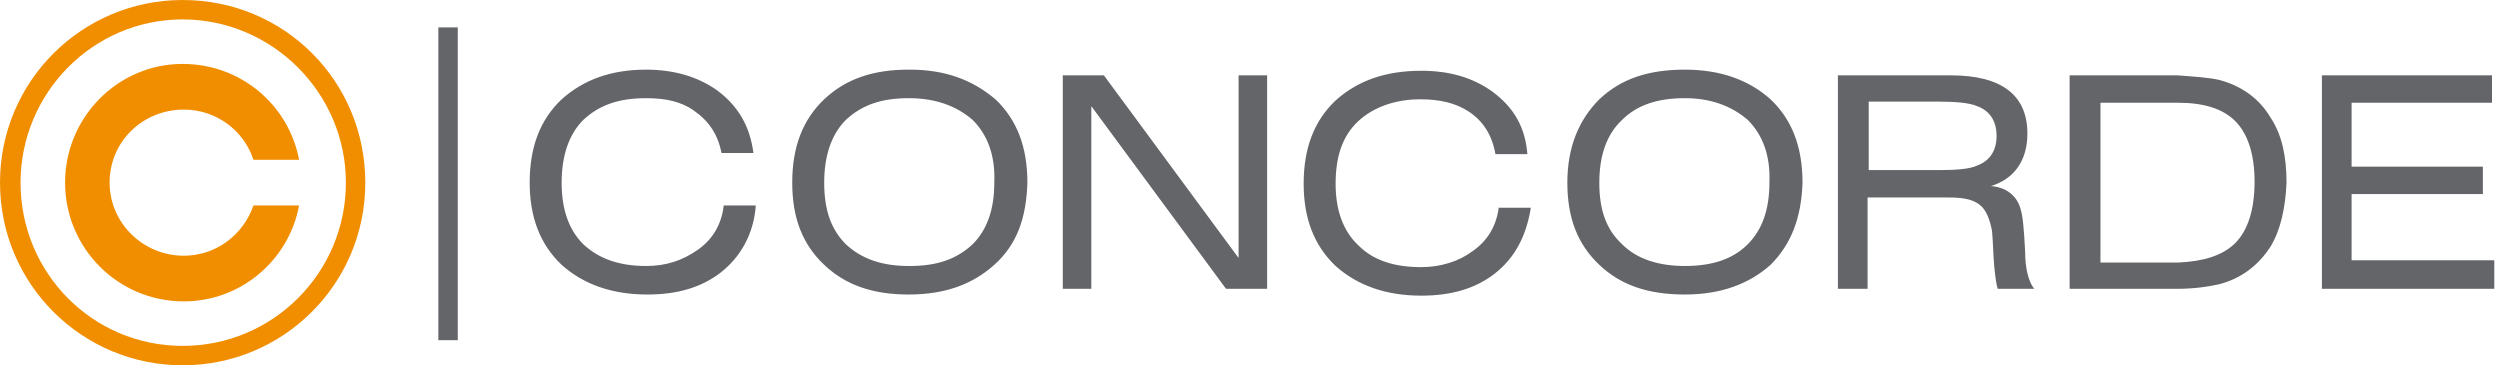 <?xml version="1.0" encoding="utf-8"?>
<!-- Generator: Adobe Illustrator 23.0.4, SVG Export Plug-In . SVG Version: 6.00 Build 0)  -->
<svg version="1.1" id="Layer_1" xmlns="http://www.w3.org/2000/svg" xmlns:xlink="http://www.w3.org/1999/xlink" x="0px" y="0px"
	 width="219px" height="32px" viewBox="0 0 219 32" style="enable-background:new 0 0 219 32;" xml:space="preserve">
<style type="text/css">
	.st0{fill:#636569;}
	.st1{fill:#F18E00;}
</style>
<g>
	<path class="st0" d="M85.2,10.5c-1.4-1.2-3.2-1.9-5.6-1.9c-2.4,0-4.1,0.6-5.5,1.9c-1.3,1.3-1.9,3.2-1.9,5.5c0,2.4,0.6,4.1,1.9,5.4
		c1.4,1.3,3.2,1.9,5.5,1.9h0.1c2.4,0,4.1-0.6,5.5-1.9c1.3-1.3,1.9-3.1,1.9-5.4C87.2,13.6,86.5,11.8,85.2,10.5 M87.1,23.2
		c-1.9,1.7-4.3,2.6-7.5,2.6c-3.1,0-5.5-0.8-7.4-2.6c-1.9-1.8-2.8-4.1-2.8-7.2c0-3.1,0.9-5.5,2.8-7.3c1.9-1.8,4.3-2.6,7.4-2.6h0.1
		c3.1,0,5.5,0.9,7.5,2.6c1.9,1.8,2.8,4.2,2.8,7.3C89.9,19.1,89.1,21.4,87.1,23.2 M66.2,18.1c-0.2,2.4-1.3,4.4-3.1,5.8
		c-1.7,1.3-3.8,1.9-6.4,1.9c-3.1,0-5.6-0.9-7.5-2.6c-1.9-1.8-2.8-4.2-2.8-7.2c0-3.1,0.9-5.5,2.8-7.3c1.9-1.7,4.3-2.6,7.4-2.6
		c2.4,0,4.5,0.6,6.2,1.8c1.9,1.4,2.9,3.2,3.2,5.5h-2.8c-0.3-1.6-1.1-2.8-2.4-3.7c-1.1-0.8-2.5-1.1-4.2-1.1c-2.4,0-4.1,0.6-5.5,1.9
		c-1.3,1.3-1.9,3.2-1.9,5.5c0,2.3,0.6,4.1,1.9,5.4c1.4,1.3,3.2,1.9,5.5,1.9c1.8,0,3.2-0.5,4.5-1.4c1.3-0.9,2.1-2.2,2.3-3.9H66.2z
		 M131.3,18.1c-0.2,1.7-1,3-2.3,3.9c-1.2,0.9-2.8,1.4-4.5,1.4c-2.4,0-4.2-0.6-5.5-1.9c-1.4-1.3-2-3.2-2-5.4c0-2.4,0.6-4.2,2-5.5
		c1.3-1.2,3.2-1.9,5.4-1.9c1.7,0,3.1,0.3,4.3,1.1c1.2,0.8,2,2,2.3,3.7h2.8c-0.2-2.4-1.2-4.1-3.1-5.5c-1.7-1.2-3.7-1.8-6.2-1.8
		c-3.2,0-5.6,0.9-7.5,2.6c-1.9,1.8-2.8,4.2-2.8,7.3c0,3,0.9,5.4,2.8,7.2c1.9,1.7,4.4,2.6,7.5,2.6c2.6,0,4.7-0.6,6.4-1.9
		c1.8-1.4,2.8-3.3,3.2-5.8H131.3z M93.1,25.3V6.6h3.6l11.8,16v-16h2.5v18.7h-3.6l-11.8-16v16H93.1z M153.1,10.5
		c-1.4-1.2-3.2-1.9-5.5-1.9c-2.4,0-4.2,0.6-5.5,1.9c-1.4,1.3-2,3.2-2,5.5c0,2.4,0.6,4.1,2,5.4c1.3,1.3,3.2,1.9,5.5,1.9
		c2.4,0,4.2-0.6,5.5-1.9c1.3-1.3,1.9-3.1,1.9-5.4C155.1,13.6,154.4,11.8,153.1,10.5 M155.1,23.2c-1.9,1.7-4.4,2.6-7.5,2.6
		c-3.2,0-5.6-0.8-7.5-2.6c-1.9-1.8-2.8-4.1-2.8-7.2c0-3.1,1-5.5,2.8-7.3c1.9-1.8,4.3-2.6,7.5-2.6c3.1,0,5.6,0.9,7.5,2.6
		c1.9,1.8,2.8,4.2,2.8,7.3C157.8,19.1,156.9,21.4,155.1,23.2 M174.9,11.9c0,1.3-0.6,2.2-1.7,2.6c-0.6,0.3-1.8,0.4-3.3,0.4h-0.6h-5.6
		V8.9h5.6h0.4c1.6,0,2.8,0.1,3.5,0.4C174.3,9.7,174.9,10.6,174.9,11.9 M177.6,11.7c0-3.4-2.3-5.1-6.7-5.1h-1.7H161v18.7h2.6v-8h5.6
		h1.5c1.4,0,2.3,0.2,2.9,0.8c0.4,0.4,0.7,1.1,0.9,2.1c0.1,1.1,0.1,2.1,0.2,3.2c0.1,1,0.2,1.6,0.3,1.9h3.2c-0.5-0.6-0.8-1.8-0.8-3.3
		c-0.1-1.9-0.2-3.1-0.4-3.7c-0.3-1.1-1.2-1.9-2.6-2C176.4,15.7,177.6,14.1,177.6,11.7 M195.8,10.6c-1.1-1.1-2.8-1.6-5-1.6h-0.3h-6.5
		v14h6.5h0.3c2.2-0.1,3.9-0.6,5-1.7c1.1-1.1,1.7-2.9,1.7-5.4C197.5,13.5,196.9,11.7,195.8,10.6 M198.9,21.6
		c-1.1,1.7-2.6,2.8-4.5,3.3c-0.9,0.2-2.1,0.4-3.7,0.4h-1.2h-8.2V6.6h8.2h1.2c1.5,0.1,2.8,0.2,3.7,0.4c1.9,0.5,3.5,1.6,4.5,3.3
		c1,1.5,1.4,3.4,1.4,5.7C200.2,18.2,199.8,20.1,198.9,21.6 M203.4,25.3V6.6h14.9v2.4h-12.3v5.6h11.5V17h-11.5v5.8h12.5v2.5H203.4z"
		/>
	<path class="st1" d="M5.7,16c0,5.7,4.6,10.4,10.4,10.4c5,0,9.2-3.6,10.1-8.4h-4c-0.9,2.6-3.3,4.4-6.1,4.4c-3.6,0-6.5-2.9-6.5-6.4
		c0-3.6,2.9-6.4,6.5-6.4c2.9,0,5.3,1.9,6.1,4.4h4C25.3,9.2,21.1,5.6,16,5.6C10.3,5.6,5.7,10.3,5.7,16 M16,30.3
		C8.1,30.3,1.8,23.9,1.8,16C1.8,8.2,8.1,1.7,16,1.7c7.8,0,14.3,6.4,14.3,14.3C30.3,23.9,23.9,30.3,16,30.3 M16,0C7.2,0,0,7.1,0,16
		s7.2,16,16,16c8.8,0,16-7.1,16-16S24.9,0,16,0"/>
	<rect x="38.4" y="2.4" class="st0" width="1.7" height="27.4"/>
</g>
</svg>
